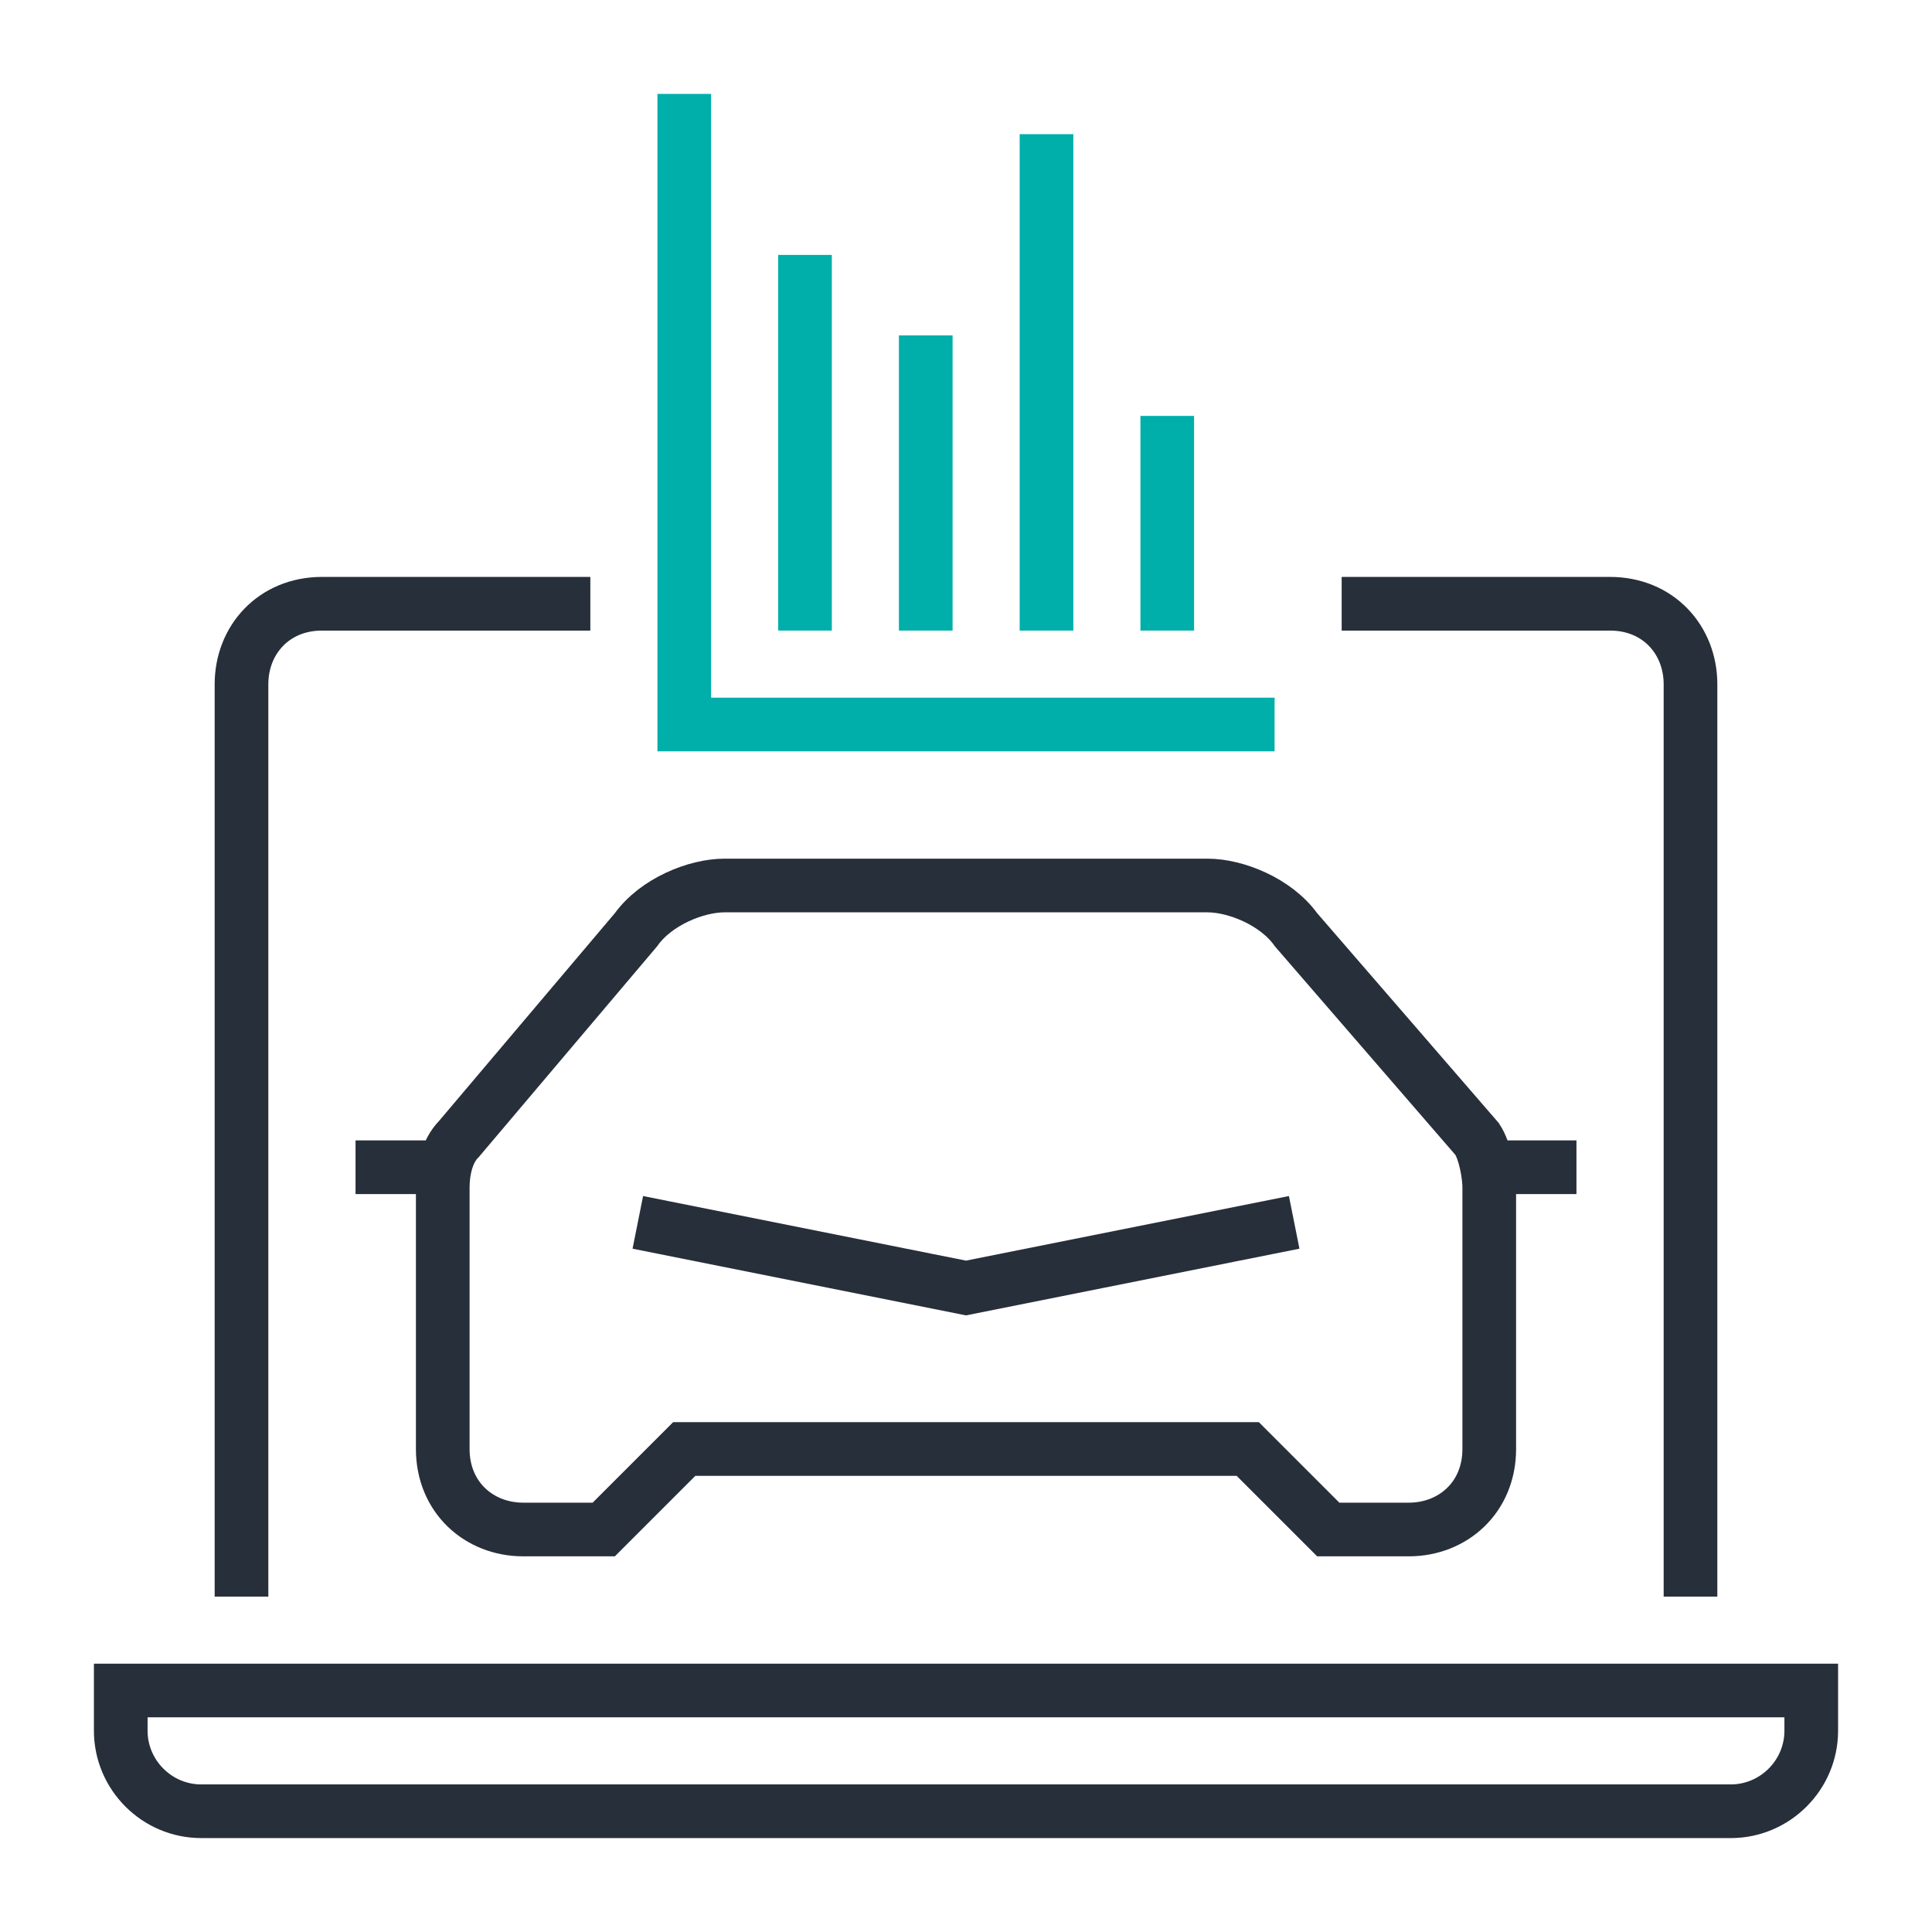 <svg width="72" height="72" viewBox="0 0 72 72" fill="none" xmlns="http://www.w3.org/2000/svg">
<path d="M16.5 43.5H14.25M24.75 45.75L36 48L47.25 45.75M55.5 43.5H57.75M51 22.5H60C61.8 22.5 63 23.85 63 25.5V58.5M9 58.5V25.5C9 23.85 10.2 22.5 12 22.5H21M45 33C46.05 33 47.55 33.6 48.3 34.65L55.05 42.45C55.35 42.9 55.5 43.8 55.5 44.25V54C55.5 55.8 54.15 57 52.5 57H49.5L46.5 54H25.5L22.5 57H19.5C17.85 57 16.5 55.8 16.5 54V44.25C16.5 43.65 16.65 42.9 17.1 42.45L23.7 34.65C24.45 33.6 25.95 33 27 33H45ZM4.5 64.5V63H67.5V64.5C67.5 66.15 66.15 67.5 64.5 67.5H7.5C5.85 67.5 4.5 66.15 4.5 64.5Z" stroke="#272F3A" stroke-width="2" stroke-miterlimit="10" stroke-linecap="square"/>
<path d="M46.5 27H25.5V4.5M30 10.5V22.5M34.5 22.5V13.5M39 6V22.5M43.5 22.5V16.5" stroke="#00AFAA" stroke-width="2" stroke-miterlimit="10" stroke-linecap="square"/>
</svg>
